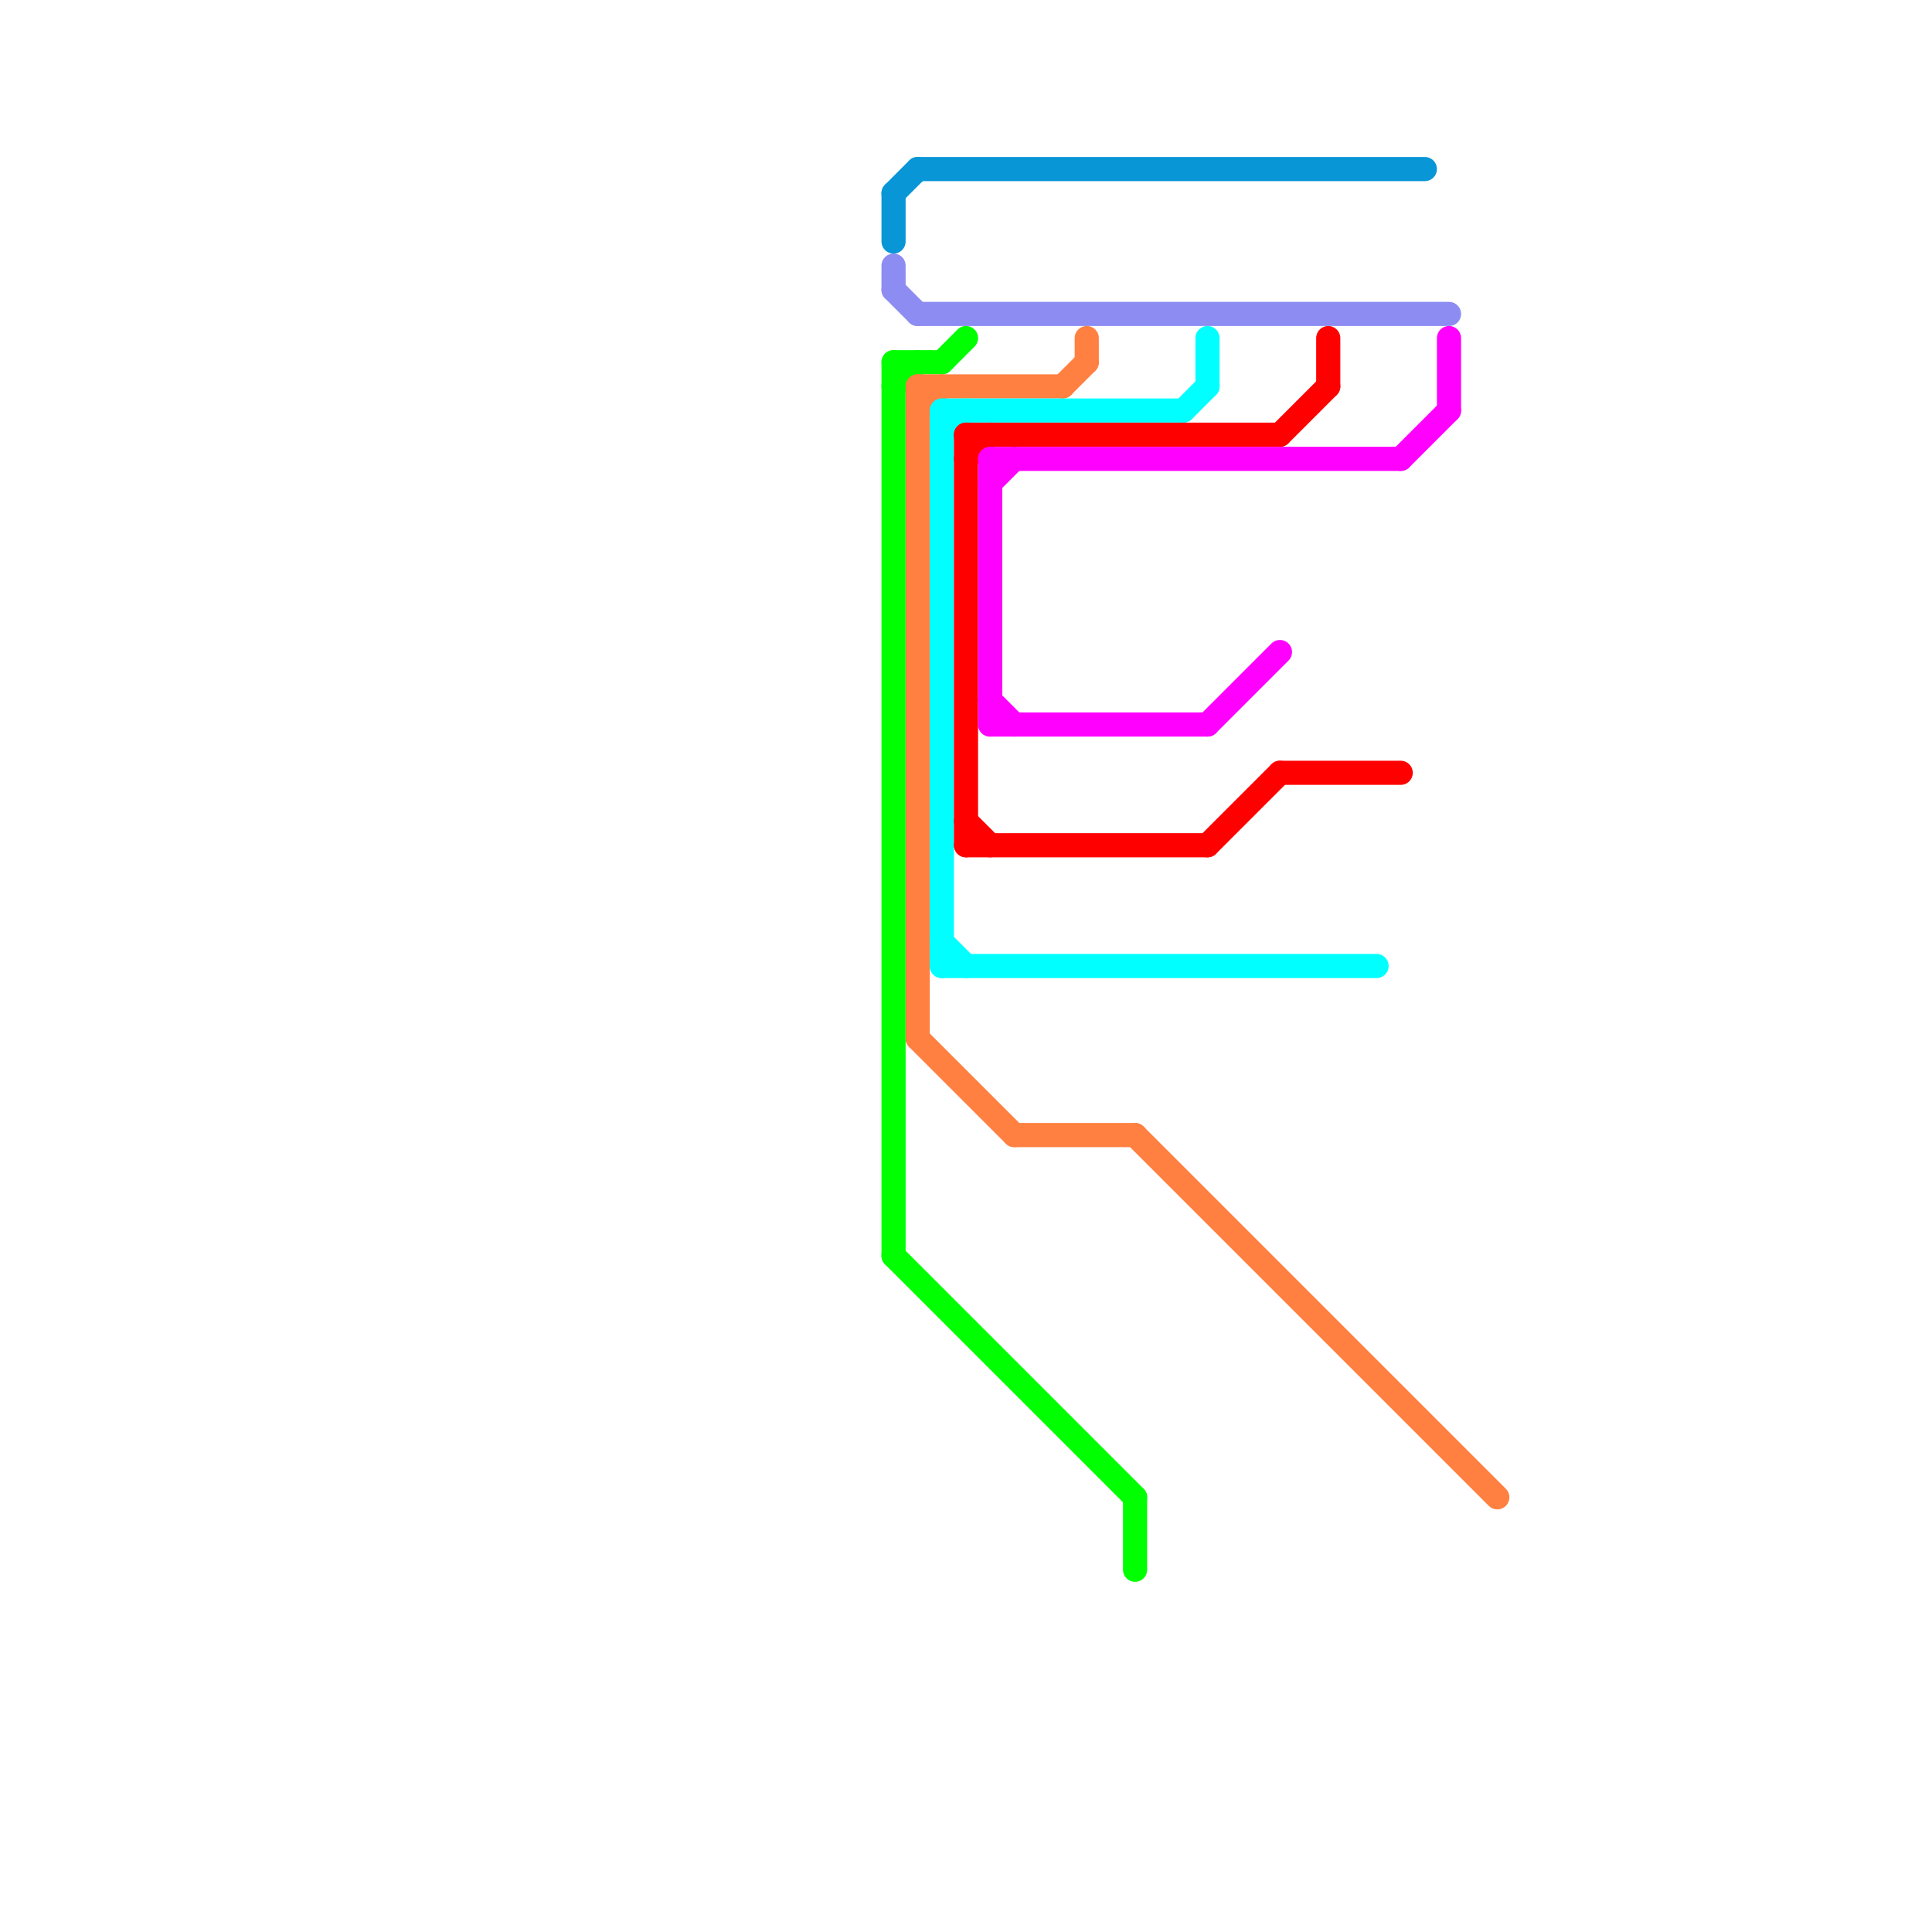 
<svg version="1.1" xmlns="http://www.w3.org/2000/svg" viewBox="0 0 80 80">
<style>text { font: 1px Helvetica; font-weight: 600; white-space: pre; dominant-baseline: central; } line { stroke-width: 1; fill: none; stroke-linecap: round; stroke-linejoin: round; } .c0 { stroke: #0896d7 } .c1 { stroke: #8c8cf2 } .c2 { stroke: #00ff00 } .c3 { stroke: #ff8040 } .c4 { stroke: #00ffff } .c5 { stroke: #ff0000 } .c6 { stroke: #ff00ff }</style><defs><g id="wm-xf"><circle r="1.2" fill="#000"/><circle r="0.9" fill="#fff"/><circle r="0.6" fill="#000"/><circle r="0.3" fill="#fff"/></g><g id="wm"><circle r="0.6" fill="#000"/><circle r="0.3" fill="#fff"/></g></defs><line class="c0" x1="37" y1="8" x2="38" y2="7"/><line class="c0" x1="38" y1="7" x2="59" y2="7"/><line class="c0" x1="37" y1="8" x2="37" y2="10"/><line class="c1" x1="37" y1="12" x2="38" y2="13"/><line class="c1" x1="37" y1="11" x2="37" y2="12"/><line class="c1" x1="38" y1="13" x2="60" y2="13"/><line class="c2" x1="37" y1="16" x2="38" y2="15"/><line class="c2" x1="39" y1="15" x2="40" y2="14"/><line class="c2" x1="47" y1="62" x2="47" y2="65"/><line class="c2" x1="37" y1="15" x2="37" y2="52"/><line class="c2" x1="37" y1="52" x2="47" y2="62"/><line class="c2" x1="37" y1="15" x2="39" y2="15"/><line class="c3" x1="38" y1="16" x2="38" y2="43"/><line class="c3" x1="44" y1="16" x2="45" y2="15"/><line class="c3" x1="38" y1="43" x2="42" y2="47"/><line class="c3" x1="42" y1="47" x2="47" y2="47"/><line class="c3" x1="38" y1="16" x2="44" y2="16"/><line class="c3" x1="38" y1="17" x2="39" y2="16"/><line class="c3" x1="45" y1="14" x2="45" y2="15"/><line class="c3" x1="47" y1="47" x2="62" y2="62"/><line class="c4" x1="39" y1="39" x2="40" y2="40"/><line class="c4" x1="39" y1="17" x2="39" y2="40"/><line class="c4" x1="39" y1="18" x2="40" y2="17"/><line class="c4" x1="49" y1="17" x2="50" y2="16"/><line class="c4" x1="50" y1="14" x2="50" y2="16"/><line class="c4" x1="39" y1="17" x2="49" y2="17"/><line class="c4" x1="39" y1="40" x2="57" y2="40"/><line class="c5" x1="40" y1="18" x2="53" y2="18"/><line class="c5" x1="40" y1="18" x2="40" y2="35"/><line class="c5" x1="40" y1="35" x2="50" y2="35"/><line class="c5" x1="40" y1="19" x2="41" y2="18"/><line class="c5" x1="55" y1="14" x2="55" y2="16"/><line class="c5" x1="50" y1="35" x2="53" y2="32"/><line class="c5" x1="40" y1="34" x2="41" y2="35"/><line class="c5" x1="53" y1="32" x2="58" y2="32"/><line class="c5" x1="53" y1="18" x2="55" y2="16"/><line class="c6" x1="41" y1="30" x2="50" y2="30"/><line class="c6" x1="41" y1="19" x2="58" y2="19"/><line class="c6" x1="58" y1="19" x2="60" y2="17"/><line class="c6" x1="41" y1="20" x2="42" y2="19"/><line class="c6" x1="60" y1="14" x2="60" y2="17"/><line class="c6" x1="41" y1="19" x2="41" y2="30"/><line class="c6" x1="41" y1="29" x2="42" y2="30"/><line class="c6" x1="50" y1="30" x2="53" y2="27"/>
</svg>
